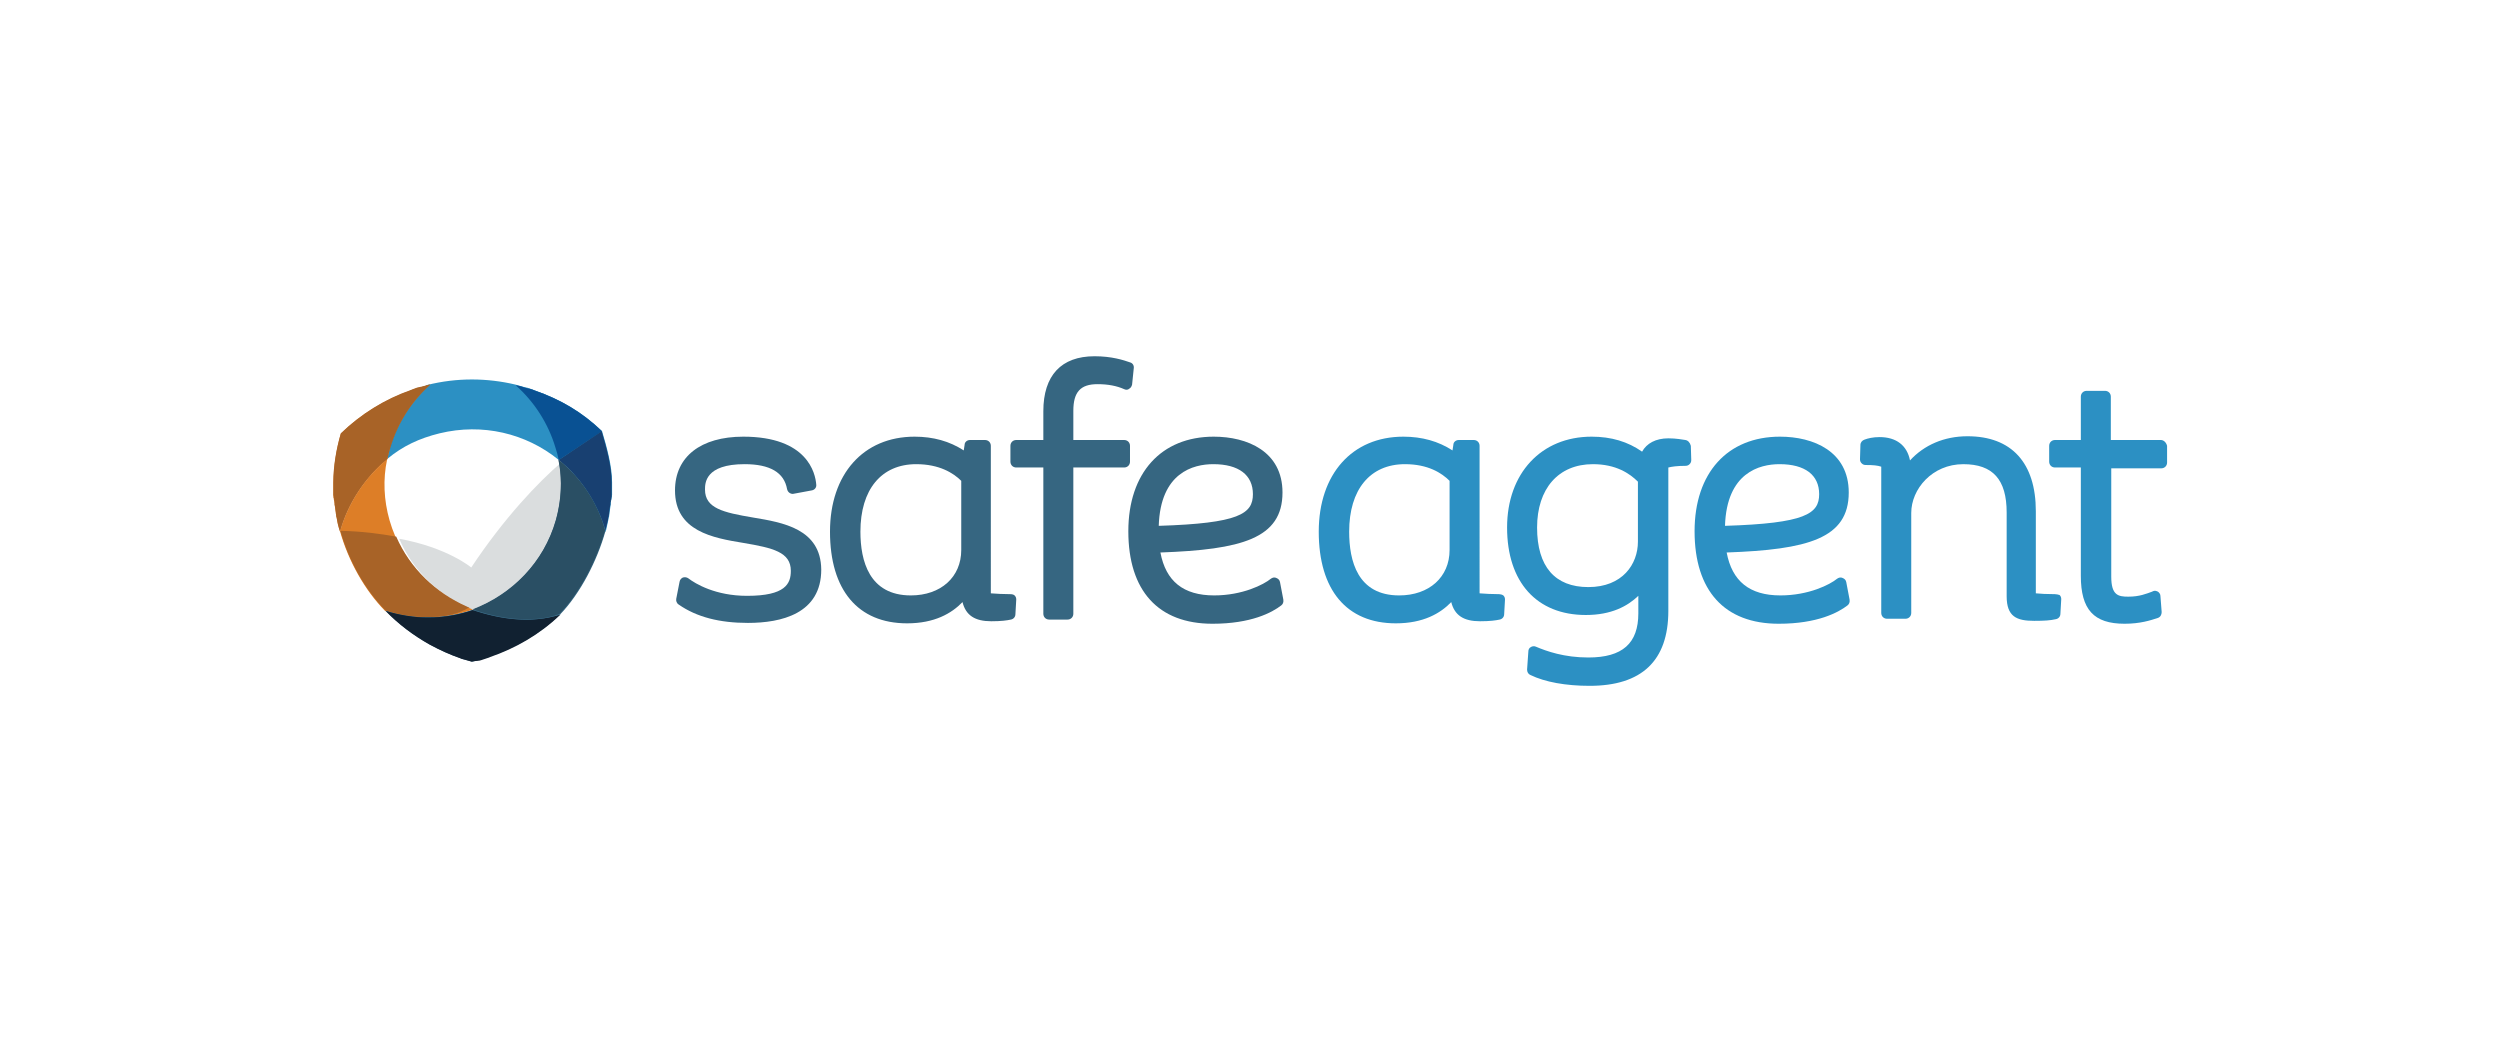 <?xml version="1.0" encoding="UTF-8"?> <svg xmlns="http://www.w3.org/2000/svg" xmlns:xlink="http://www.w3.org/1999/xlink" version="1.1" id="katman_1" x="0px" y="0px" viewBox="0 0 600 250" style="enable-background:new 0 0 600 250;" xml:space="preserve"> <style type="text/css"> .st0{fill:#366681;} .st1{fill:#2C90C3;} .st2{fill:#DADDDE;} .st3{fill:#DD7E27;} .st4{fill:#11283E;} .st5{fill:#A86327;} .st6{fill:#C2C6C8;} .st7{fill:#A6ADAF;} .st8{fill:#112131;} .st9{fill:#247199;} .st10{fill:#095193;} .st11{fill:#804E1F;} .st12{fill:#7E8788;} .st13{fill:#184071;} .st14{fill:#2A4F64;} .st15{fill:#7690A6;} </style> <g> <g> <path class="st0" d="M180.7,124.2c-7.1-1.2-11.5-2.2-11.5-6.7c0-1.5,0-6.1,9.5-6.1c6.1,0,9.5,2,10.2,6c0.1,0.4,0.3,0.7,0.6,0.9 c0.3,0.2,0.7,0.3,1,0.2l4.3-0.8c0.7-0.1,1.2-0.7,1.1-1.4c-0.2-2.7-2.1-11.5-17.5-11.5c-10.2,0-16.4,4.8-16.4,12.9 c0,9.8,9.1,11.4,16.4,12.6c7.1,1.2,11.4,2.2,11.4,6.7c0,3.1-1.3,6-10.5,6c-7.6,0-12.4-2.9-14.1-4.2c-0.4-0.3-0.9-0.3-1.3-0.2 c-0.4,0.2-0.7,0.5-0.8,1l-0.8,4.1c-0.1,0.5,0.1,1.1,0.6,1.4c4.3,3,9.8,4.4,16.6,4.4c8,0,17.6-2.2,17.6-12.8 C197,126.9,187.9,125.4,180.7,124.2"></path> </g> <g> <path class="st0" d="M242.5,142.6c-1.7,0-3.4-0.1-4.7-0.2V107c0-0.8-0.6-1.4-1.4-1.4h-3.6c-0.7,0-1.3,0.5-1.3,1.2l-0.2,1.3 c-3.4-2.2-7.3-3.3-11.8-3.3c-12.3,0-20.3,9-20.3,22.8c0,14,6.7,22,18.5,22c6.6,0,10.7-2.4,13.3-5.1c0.8,3.2,3,4.6,6.9,4.6 c2.4,0,3.8-0.2,4.7-0.4c0.6-0.1,1.1-0.6,1.1-1.3l0.2-3.5c0-0.4-0.1-0.7-0.4-1C243.3,142.7,242.9,142.6,242.5,142.6 M230.7,115.4 V132c0,6.5-4.9,10.9-12.1,10.9c-10,0-12.1-8.3-12.1-15.3c0-10.1,5-16.2,13.4-16.2C225.4,111.4,228.8,113.5,230.7,115.4"></path> </g> <g> <path class="st0" d="M271.3,87c-1.7-0.6-4.5-1.5-8.6-1.5c-8,0-12.3,4.6-12.3,13.2v6.9h-6.5c-0.8,0-1.4,0.6-1.4,1.4v3.8 c0,0.8,0.6,1.4,1.4,1.4h6.5v35.1c0,0.8,0.6,1.4,1.4,1.4h4.4c0.8,0,1.4-0.6,1.4-1.4v-35.1h12.2c0.8,0,1.4-0.6,1.4-1.4V107 c0-0.8-0.6-1.4-1.4-1.4h-12.2v-7c0-4.5,1.7-6.4,5.8-6.4c2.5,0,4.6,0.4,6.4,1.2c0.4,0.2,0.9,0.2,1.2-0.1c0.4-0.2,0.6-0.6,0.7-1 l0.4-3.9C272.2,87.8,271.9,87.2,271.3,87"></path> </g> <g> <path class="st0" d="M307.2,139.7c-0.1-0.5-0.4-0.8-0.9-1c-0.4-0.2-0.9-0.1-1.3,0.2c-1.7,1.4-6.8,4-13.6,4 c-7.4,0-11.6-3.4-12.9-10.3c19.4-0.7,29.3-3.3,29.3-14.4c0-9.9-8.5-13.4-16.5-13.4c-12.6,0-20.5,8.7-20.5,22.7 c0,14.3,7.2,22.2,20.2,22.2c9.3,0,14.3-2.7,16.5-4.4c0.4-0.3,0.6-0.8,0.5-1.4L307.2,139.7z M291.2,111.4c6.1,0,9.5,2.6,9.5,7.2 c0,4.7-3.3,7-22.6,7.6C278.5,113.4,286.4,111.4,291.2,111.4"></path> </g> <g> <path class="st1" d="M359.8,142.6c-1.7,0-3.4-0.1-4.7-0.2V107c0-0.8-0.6-1.4-1.4-1.4h-3.6c-0.7,0-1.3,0.5-1.3,1.2l-0.2,1.3 c-3.4-2.2-7.3-3.3-11.8-3.3c-12.3,0-20.3,9-20.3,22.8c0,14,6.7,22,18.5,22c6.6,0,10.7-2.4,13.3-5.1c0.8,3.2,3,4.6,6.9,4.6 c2.4,0,3.8-0.2,4.7-0.4c0.6-0.1,1.1-0.6,1.1-1.3l0.2-3.5c0-0.4-0.1-0.7-0.4-1C360.5,142.7,360.1,142.6,359.8,142.6 M347.9,115.4 V132c0,6.5-4.9,10.9-12.1,10.9c-10,0-12-8.3-12-15.3c0-10.1,5-16.2,13.4-16.2C342.7,111.4,346,113.5,347.9,115.4"></path> </g> <g> <path class="st1" d="M404.5,105.6c-0.7-0.1-2.2-0.4-4.1-0.4c-3,0-5.2,1.2-6.3,3.2c-3.4-2.4-7.4-3.6-12.1-3.6 c-12.1,0-20.3,8.8-20.3,21.8c0,13.1,7.1,21,18.9,21c6.1,0,10-2.1,12.6-4.6v4.2c0,7.2-3.8,10.6-12,10.6c-5.8,0-10-1.5-12.6-2.6 c-0.4-0.2-0.9-0.1-1.2,0.1c-0.4,0.2-0.6,0.6-0.6,1.1l-0.3,4.3c0,0.6,0.3,1.1,0.8,1.3c3.5,1.7,8.5,2.6,14.2,2.6 c12.5,0,18.9-6,18.9-18v-34.4c0.8-0.2,2.1-0.4,4.1-0.4c0.4,0,0.7-0.1,1-0.4c0.3-0.3,0.4-0.6,0.4-1l-0.1-3.4 C405.6,106.2,405.1,105.7,404.5,105.6 M393.1,115.6V130c0,5.4-3.7,10.9-11.9,10.9c-8,0-12.3-4.9-12.3-14.3 c0-9.3,5.1-15.2,13.4-15.2C387.8,111.4,391.1,113.6,393.1,115.6"></path> </g> <g> <path class="st1" d="M443.1,139.7c-0.1-0.5-0.4-0.8-0.9-1c-0.4-0.2-0.9-0.1-1.3,0.2c-1.7,1.4-6.8,4-13.6,4 c-7.4,0-11.6-3.4-12.9-10.3c19.4-0.7,29.3-3.3,29.3-14.4c0-9.9-8.5-13.4-16.5-13.4c-12.6,0-20.5,8.7-20.5,22.7 c0,14.3,7.2,22.2,20.2,22.2c9.3,0,14.3-2.7,16.5-4.4c0.4-0.3,0.6-0.8,0.5-1.4L443.1,139.7z M427.1,111.4c6.1,0,9.5,2.6,9.5,7.2 c0,4.7-3.3,7-22.6,7.6C414.4,113.4,422.3,111.4,427.1,111.4"></path> </g> <g> <path class="st1" d="M493.2,142.6c-2,0-3.5-0.1-4.6-0.2v-19.7c0-11.6-5.8-18-16.4-18c-5.6,0-10.4,2.1-13.8,5.8 c-0.7-3.6-3.3-5.6-7.3-5.6c-1.6,0-2.8,0.3-3.6,0.6c-0.6,0.2-1,0.7-1,1.3l-0.1,3.4c0,0.4,0.1,0.7,0.4,1c0.3,0.3,0.6,0.4,1,0.4 c1.8,0,2.8,0.1,3.7,0.4v35.1c0,0.8,0.6,1.4,1.4,1.4h4.4c0.8,0,1.4-0.6,1.4-1.4v-24c0-5.7,5-11.7,12.5-11.7 c7.1,0,10.4,3.7,10.4,11.6v20.1c0,4.9,2.4,5.9,6.6,5.9c2.5,0,3.9-0.1,5.2-0.4c0.6-0.1,1.1-0.6,1.1-1.3l0.2-3.5 c0-0.4-0.1-0.7-0.4-1C493.9,142.7,493.6,142.6,493.2,142.6"></path> </g> <g> <path class="st1" d="M518.6,105.6h-12V95.2c0-0.8-0.6-1.4-1.4-1.4h-4.4c-0.8,0-1.4,0.6-1.4,1.4v10.4h-6.2c-0.8,0-1.4,0.6-1.4,1.4 v3.8c0,0.8,0.6,1.4,1.4,1.4h6.2v26c0,8.1,3.1,11.5,10.5,11.5c3.7,0,6.2-0.8,8-1.4c0.6-0.2,0.9-0.8,0.9-1.4l-0.3-3.9 c0-0.4-0.3-0.8-0.6-1c-0.4-0.2-0.8-0.3-1.2-0.1l-0.2,0.1c-1.4,0.5-3,1.2-5.7,1.2c-2.4,0-4.1-0.3-4.1-4.8v-26h12 c0.8,0,1.4-0.6,1.4-1.4V107C519.9,106.2,519.3,105.6,518.6,105.6"></path> </g> <g> <path class="st2" d="M113.5,146.2C113.5,146.2,113.5,146.2,113.5,146.2C113.4,146.2,113.4,146.2,113.5,146.2 C113.4,146.2,113.4,146.2,113.5,146.2C113.4,146.2,113.4,146.2,113.5,146.2c-0.1,0-0.1,0-0.1,0c0,0,0,0,0,0c0,0,0,0,0,0 c0,0-0.1,0-0.1,0c0,0,0,0-0.1,0c0,0,0,0,0,0c0,0,0,0,0,0c0,0,0,0,0,0c0,0,0,0,0,0c0,0,0,0,0,0c0,0,0,0,0,0c0,0,0,0,0,0 c0,0,0,0,0,0c0,0,0,0,0,0c0,0-0.1,0-0.1,0c0,0,0,0,0,0c0,0,0,0,0,0c0,0,0,0,0,0c0,0,0,0,0,0c0,0,0,0,0,0c0,0,0,0,0,0c0,0,0,0,0,0 c0,0,0,0,0,0c0,0,0,0,0,0c0,0,0,0,0,0c0,0,0,0,0,0c0,0,0,0-0.1,0c0,0,0,0,0,0c0,0,0,0,0,0c0,0,0,0,0,0c0,0,0,0,0,0c0,0,0,0,0,0 c0,0,0,0,0,0c0,0,0,0,0,0c0,0,0,0,0,0c0,0,0,0,0,0c0,0,0,0,0,0c-0.1,0-0.1-0.1-0.2-0.1c0,0,0,0,0,0c0,0,0,0,0,0c0,0,0,0,0,0 c-7.5-3.3-13.7-9.1-17-16.8c0,0,0,0,0,0c0,0,0,0,0,0c11.6,2.1,17.3,6.9,17.3,6.9c7.9-11.9,16-20.4,21.7-25.3l0,0c0,0,0,0,0,0 c0.4,1.9,0.6,3.9,0.6,5.8c0,2.8-0.4,5.7-1.2,8.6C130.5,135,122.9,142.6,113.5,146.2"></path> </g> <g> <path class="st1" d="M134,110.3c5.2,4.1,9.5,10.6,11.3,17.4l0.2-0.6c0.2-0.7,0.3-1.6,0.5-2.3c0-0.2,0.1-0.4,0.1-0.6l0.1-0.3l0-0.1 c0-0.2,0.1-0.4,0.1-0.7l0-0.1c0-0.2,0.1-0.4,0.1-0.7c0-0.2,0.1-0.5,0.1-0.7c0-0.2,0.1-0.4,0.1-0.6l0-0.1l0-0.1l0-0.2 c0-0.2,0-0.4,0.1-0.5c0-0.2,0-0.4,0.1-0.6c0-0.2,0-0.5,0.1-0.7c0-0.2,0-0.4,0-0.6c0-0.1,0-0.3,0-0.4l0-0.1c0-0.2,0-0.5,0-0.7 c0-0.3,0-0.7,0-1l0-0.2c0-4-1.3-8.6-2.4-12.3c-4.8-4.6-9.9-7.6-16.2-9.8c-0.2-0.1-0.3-0.1-0.5-0.2c-0.3-0.1-0.5-0.2-0.8-0.3 c-0.3-0.1-0.5-0.2-0.8-0.2c-0.1,0-0.3-0.1-0.4-0.1c-0.7-0.2-1.4-0.4-2.1-0.6l0,0c-6.8-1.6-14-1.7-21.2,0.1c-0.1,0-0.2,0.1-0.3,0.2 c-1.4,0.4-2.8,0.8-4.1,1.3c-3.6,6.7-5.2,16.3-5.2,16.3l0.1-0.1c3.6-3,7.6-4.9,12.5-6.1C115.8,101.5,126.2,104,134,110.3L134,110.3 "></path> </g> <g> <polygon class="st3" points="113.2,146.4 113.2,146.4 113.2,146.4 "></polygon> </g> <g> <path class="st3" d="M81.6,127.5c2,7.1,5.9,14.1,10.8,19.1c6.8,2.2,14.3,2.1,21.1-0.3l0,0c-9.4-3.6-17.1-11.3-20-21.4 c-1.4-4.9-1.6-9.9-0.6-14.6l0,0l0,0C87.7,114.4,83.5,120.7,81.6,127.5"></path> </g> <g> <path class="st3" d="M103.2,92.3c-0.7,0.2-1.4,0.4-2.1,0.6c-0.1,0-0.3,0.1-0.4,0.1c-0.3,0.1-0.5,0.2-0.8,0.2 c-0.3,0.1-0.5,0.2-0.8,0.3c-0.2,0.1-0.3,0.1-0.5,0.2c-6.3,2.2-12.1,5.7-16.8,10.4c-1.1,3.8-1.7,7.7-1.8,11.8l0,0.2 c0,0.3,0,0.7,0,1c0,0.2,0,0.5,0,0.7l0,0.1c0,0.1,0,0.3,0,0.4c0,0.2,0,0.4,0,0.6c0,0.2,0,0.5,0.1,0.7c0,0.2,0,0.4,0.1,0.6 c0,0.2,0,0.4,0.1,0.5l0,0.2l0,0.1l0,0.1c0,0.2,0.1,0.4,0.1,0.6c0,0.2,0.1,0.5,0.1,0.7c0,0.2,0.1,0.4,0.1,0.7l0,0.1 c0,0.2,0.1,0.4,0.1,0.7l0,0.1l0.1,0.3c0,0.2,0.1,0.4,0.1,0.6c0.1,0.7,0.3,1.4,0.5,2.1l0.2,0.6c1.8-6.8,6.1-13.1,11.3-17.2l0,0l0,0 C94.3,103.4,97.9,97.1,103.2,92.3"></path> </g> <g> <path class="st0" d="M92.4,146.5L92.4,146.5L92.4,146.5z"></path> </g> <g> <path class="st0" d="M134.5,147.4c-7.7,2.1-16.9,0.4-20.8-1.1l-0.1,0l0,0c-6.8,2.3-14.3,2.4-21.1,0.2c3.1,3.2,6.7,6,10.7,8.2l0,0 c2.4,1.3,4.8,2.4,7.4,3.3l0.2,0.1c0.4,0.1,0.7,0.2,1.1,0.3c0.5,0.1,0.9,0.3,1.4,0.4c0.5-0.1,1-0.2,1.5-0.4 c0.3-0.1,0.6-0.2,0.9-0.2c0.2-0.1,0.4-0.1,0.6-0.2c0.4-0.1,0.8-0.3,1.2-0.4l0.2-0.1c6.1-2.1,11.9-5.4,16.8-10.1L134.5,147.4"></path> </g> <g> <path class="st4" d="M103.1,154.7c-3.9-2.2-7.5-4.9-10.7-8.1l0,0C95.6,149.8,99.2,152.5,103.1,154.7"></path> </g> <g> <path class="st4" d="M92.5,146.6C92.4,146.5,92.4,146.5,92.5,146.6L92.5,146.6L92.5,146.6"></path> </g> <g> <path class="st5" d="M92.4,146.5L92.4,146.5L92.4,146.5z"></path> </g> <g> <path class="st5" d="M92.4,146.5L92.4,146.5L92.4,146.5z"></path> </g> <g> <path class="st6" d="M134.5,147.4L134.5,147.4L134.5,147.4z"></path> </g> <g> <path class="st7" d="M112,145.6c-7.5-3.3-13.7-9.1-17-16.8c0,0,0,0,0,0C98.4,136.5,104.6,142.4,112,145.6 M112.1,145.7 C112,145.7,112,145.7,112.1,145.7C112,145.7,112,145.7,112.1,145.7 M112.2,145.7c-0.1,0-0.1-0.1-0.2-0.1 C112.1,145.7,112.2,145.7,112.2,145.7 M112.3,145.8C112.3,145.8,112.3,145.8,112.3,145.8C112.3,145.8,112.3,145.8,112.3,145.8 M112.3,145.8C112.3,145.8,112.3,145.8,112.3,145.8C112.3,145.8,112.3,145.8,112.3,145.8 M112.4,145.8 C112.4,145.8,112.4,145.8,112.4,145.8C112.4,145.8,112.4,145.8,112.4,145.8 M112.4,145.8C112.4,145.8,112.4,145.8,112.4,145.8 C112.4,145.8,112.4,145.8,112.4,145.8 M112.5,145.9C112.5,145.8,112.5,145.8,112.5,145.9C112.5,145.8,112.5,145.8,112.5,145.9 M112.5,145.9C112.5,145.9,112.5,145.9,112.5,145.9C112.5,145.9,112.5,145.9,112.5,145.9 M112.6,145.9 C112.6,145.9,112.6,145.9,112.6,145.9C112.6,145.9,112.6,145.9,112.6,145.9 M112.6,145.9C112.6,145.9,112.6,145.9,112.6,145.9 C112.6,145.9,112.6,145.9,112.6,145.9 M112.7,145.9C112.7,145.9,112.7,145.9,112.7,145.9C112.7,145.9,112.7,145.9,112.7,145.9 M112.8,146C112.7,146,112.7,146,112.8,146C112.7,146,112.7,146,112.8,146 M112.8,146C112.8,146,112.8,146,112.8,146 C112.8,146,112.8,146,112.8,146 M112.9,146C112.9,146,112.9,146,112.9,146C112.9,146,112.9,146,112.9,146 M113,146.1 C113,146.1,113,146.1,113,146.1C113,146.1,113,146.1,113,146.1 M113,146.1C113,146.1,113,146.1,113,146.1 C113,146.1,113,146.1,113,146.1 M113.1,146.1C113.1,146.1,113.1,146.1,113.1,146.1C113.1,146.1,113.1,146.1,113.1,146.1 M113.1,146.1C113.1,146.1,113.1,146.1,113.1,146.1C113.1,146.1,113.1,146.1,113.1,146.1 M113.2,146.1L113.2,146.1 M113.3,146.2 C113.3,146.2,113.3,146.2,113.3,146.2C113.3,146.2,113.3,146.2,113.3,146.2 M113.4,146.2C113.4,146.2,113.4,146.2,113.4,146.2 C113.3,146.2,113.4,146.2,113.4,146.2 M113.4,146.2C113.4,146.2,113.4,146.2,113.4,146.2C113.4,146.2,113.4,146.2,113.4,146.2 M113.5,146.2C113.5,146.2,113.5,146.2,113.5,146.2C113.5,146.2,113.5,146.2,113.5,146.2"></path> </g> <g> <path class="st5" d="M102.7,148.1c-3.5,0-6.9-0.5-10.2-1.6h0c-4.9-5-8.8-11.9-10.8-19.1l0,0l0,0c5.1,0.1,9.6,0.7,13.4,1.4 c3.3,7.6,9.5,13.5,17,16.8c0,0,0,0,0,0c0,0,0,0,0,0c0,0,0,0,0,0c0.1,0,0.1,0.1,0.2,0.1c0,0,0,0,0,0c0,0,0,0,0,0c0,0,0,0,0,0 c0,0,0,0,0,0c0,0,0,0,0,0c0,0,0,0,0,0c0,0,0,0,0,0c0,0,0,0,0,0c0,0,0,0,0,0c0,0,0,0,0,0c0,0,0,0,0.1,0c0,0,0,0,0,0c0,0,0,0,0,0 c0,0,0,0,0,0c0,0,0,0,0,0c0,0,0,0,0,0c0,0,0,0,0,0c0,0,0,0,0,0c0,0,0,0,0,0c0,0,0,0,0,0c0,0,0,0,0,0c0,0,0,0,0,0c0,0,0.1,0,0.1,0 c0,0,0,0,0,0c0,0,0,0,0,0c0,0,0,0,0,0c0,0,0,0,0,0c0,0,0,0,0,0c0,0,0,0,0,0c0,0,0,0,0,0c0,0,0,0,0,0c0,0,0,0,0,0c0,0,0,0,0.1,0 c0,0,0.1,0,0.1,0c0,0,0,0,0,0c0,0,0,0,0,0c0,0,0,0,0,0c0,0,0,0,0,0c0,0,0,0,0,0c0,0,0,0,0,0c0,0,0,0,0,0c0,0,0,0-0.1,0l0,0 c0,0,0,0,0,0c0,0,0,0,0,0l0,0c0,0,0,0,0.1,0C110,147.5,106.3,148.1,102.7,148.1"></path> </g> <g> <polyline class="st5" points="92.5,146.6 92.5,146.6 92.5,146.6 92.5,146.6 "></polyline> </g> <g> <path class="st8" d="M113.2,158.8c-0.5-0.1-0.9-0.3-1.4-0.4c-0.4-0.1-0.7-0.2-1.1-0.3l-0.2-0.1c-2.6-0.9-5-2-7.4-3.3l0,0 c-3.9-2.2-7.5-4.9-10.6-8.1h0c0,0,0,0,0,0l0,0l0,0c3.3,1,6.8,1.6,10.2,1.6c3.7,0,7.3-0.6,10.8-1.8c4.2,1.4,8.5,2.3,12.9,2.3 c2.7,0,5.5-0.4,8.1-1.2l-0.1,0.1c-4.9,4.7-10.7,8-16.8,10.1l-0.2,0.1c-0.4,0.1-0.8,0.3-1.2,0.4c-0.2,0.1-0.4,0.1-0.6,0.2 c-0.3,0.1-0.6,0.2-0.9,0.2C114.2,158.6,113.7,158.7,113.2,158.8"></path> </g> <g> <polyline class="st6" points="103.2,92.3 103.2,92.3 103.2,92.3 "></polyline> </g> <g> <polyline class="st9" points="103.2,92.3 103.2,92.3 103.2,92.3 103.2,92.3 "></polyline> </g> <g> <polyline class="st5" points="103,92.4 103.2,92.3 103.2,92.3 103.2,92.3 103,92.4 "></polyline> </g> <g> <polygon class="st1" points="102.9,92.4 102.9,92.4 103,92.4 "></polygon> </g> <g> <path class="st1" d="M145.8,125.3c0,0,0-0.1,0-0.1c0-0.1,0.1-0.2,0.1-0.4c0-0.2,0.1-0.4,0.1-0.6l0.1-0.3l0-0.1 c0-0.2,0.1-0.4,0.1-0.7l0-0.1c0-0.2,0.1-0.4,0.1-0.7c0-0.2,0.1-0.5,0.1-0.7c0-0.2,0.1-0.4,0.1-0.6l0-0.1l0-0.1l0-0.2 c0-0.2,0-0.4,0.1-0.5c0-0.2,0-0.4,0.1-0.6c0-0.2,0-0.5,0.1-0.7c0-0.2,0-0.4,0-0.6c0-0.1,0-0.3,0-0.4l0-0.1c0-0.2,0-0.5,0-0.7 c0-0.2,0-0.3,0-0.5c0-0.1,0-0.2,0-0.4c0,0.3,0,0.6,0,0.9c0,0.2,0,0.5,0,0.7l0,0.1c0,0.1,0,0.3,0,0.4c0,0.2,0,0.4,0,0.6 c0,0.2,0,0.5-0.1,0.7c0,0.2,0,0.4-0.1,0.6c0,0.2,0,0.4-0.1,0.5l0,0.2l0,0.1l0,0.1c0,0.2-0.1,0.4-0.1,0.6c0,0.2-0.1,0.5-0.1,0.7 c0,0.2-0.1,0.4-0.1,0.7l0,0.1c0,0.2-0.1,0.4-0.1,0.7l0,0.1l-0.1,0.3c0,0.2-0.1,0.4-0.1,0.6C145.9,125,145.8,125.2,145.8,125.3"></path> </g> <g> <path class="st10" d="M146.8,116.6c0-0.2,0-0.3,0-0.5v-0.2l0,0.2c0,0,0,0.1,0,0.1C146.8,116.3,146.8,116.4,146.8,116.6 M145.3,127.3L145.3,127.3l0.1-0.4c0.1-0.5,0.3-1.2,0.4-1.7c0,0,0,0.1,0,0.1c-0.1,0.5-0.3,1.1-0.4,1.6L145.3,127.3"></path> </g> <g> <path class="st1" d="M127,93.3C127,93.3,127,93.3,127,93.3C127,93.3,127,93.3,127,93.3C127,93.3,127,93.3,127,93.3 M144.4,103.5 c-4.8-4.6-9.9-7.6-16.2-9.8c-0.2-0.1-0.3-0.1-0.5-0.2c-0.2-0.1-0.5-0.2-0.7-0.2c0.3,0.1,0.5,0.2,0.8,0.3c0.2,0.1,0.3,0.1,0.5,0.2 C134.6,96,139.6,98.9,144.4,103.5"></path> </g> <g> <path class="st10" d="M134.1,110.4L134.1,110.4c-0.2-1-0.5-2.1-0.8-3c-1.7-5.7-5-10.9-9.5-14.9l0.2,0l0.1,0 c0.6,0.1,1.2,0.3,1.8,0.5c0.1,0,0.3,0.1,0.4,0.1c0.3,0.1,0.5,0.2,0.8,0.2c0,0,0,0,0,0c0,0,0,0,0,0c0.2,0.1,0.5,0.1,0.7,0.2 c0.2,0.1,0.3,0.1,0.5,0.2c6.3,2.2,11.4,5.2,16.2,9.8c0,0,0,0,0,0c0,0,0,0,0,0L134.1,110.4"></path> </g> <g> <path class="st6" d="M101.1,92.9C101.1,92.9,101.2,92.9,101.1,92.9C101.2,92.9,101.2,92.9,101.1,92.9"></path> </g> <g> <path class="st9" d="M93,110.1c1.4-6.8,5-13.1,10.3-17.8c-4.5,4-7.8,9.2-9.5,14.9C93.4,108.2,93.2,109.2,93,110.1 M93,110.2 C93,110.2,93,110.2,93,110.2C93,110.2,93,110.2,93,110.2 M92.9,110.2C93,110.2,93,110.2,92.9,110.2C93,110.2,93,110.2,92.9,110.2"></path> </g> <g> <path class="st5" d="M81.6,127.5l-0.2-0.6c-0.2-0.7-0.4-1.4-0.5-2.1c0-0.2-0.1-0.4-0.1-0.6l-0.1-0.3l0-0.1c0-0.2-0.1-0.4-0.1-0.7 l0-0.1c0-0.2-0.1-0.4-0.1-0.7c0-0.2-0.1-0.5-0.1-0.7c0-0.2-0.1-0.4-0.1-0.6l0-0.1l0-0.1l0-0.2c0-0.2,0-0.4-0.1-0.5 c0-0.2,0-0.4-0.1-0.6c0-0.2,0-0.5-0.1-0.7c0-0.2,0-0.4,0-0.6c0-0.1,0-0.3,0-0.4l0-0.1c0-0.2,0-0.5,0-0.7c0-0.3,0-0.6,0-0.8 c0-0.1,0-0.1,0-0.2l0-0.2c0-4,0.7-8,1.8-11.8c4.8-4.6,10.5-8.2,16.8-10.4c0.2-0.1,0.3-0.1,0.5-0.2c0.3-0.1,0.5-0.2,0.8-0.3 c0.3-0.1,0.5-0.2,0.8-0.2c0.1,0,0.3-0.1,0.4-0.1c0,0,0,0,0.1,0c0.6-0.2,1.2-0.3,1.8-0.5l0.1,0l0.2,0c-5.3,4.7-8.9,11-10.3,17.8 c0,0,0,0,0,0c0,0,0,0,0,0c0,0,0,0,0,0c0,0,0,0,0,0l0,0C87.7,114.4,83.5,120.7,81.6,127.5C81.6,127.4,81.6,127.5,81.6,127.5"></path> </g> <g> <path class="st11" d="M81.6,127.4L81.6,127.4z"></path> </g> <g> <path class="st0" d="M145.3,127.5c-2,7.1-6,14.9-10.9,20c-6.8,2.2-14.2,1.2-21-1.1l0,0c9.4-3.6,17.1-11.3,20-21.4 c1.4-4.9,1.6-9.8,0.7-14.5l0,0l0,0C139.3,114.6,143.5,120.7,145.3,127.5"></path> </g> <g> <path class="st7" d="M113.5,146.3C113.5,146.3,113.5,146.2,113.5,146.3C113.5,146.2,113.5,146.2,113.5,146.3 c9.4-3.6,17-11.3,19.9-21.4c0.8-2.9,1.2-5.8,1.2-8.6c0,2.8-0.4,5.7-1.2,8.6C130.5,135,122.9,142.7,113.5,146.3"></path> </g> <g> <path class="st5" d="M113.5,146.3C113.5,146.3,113.5,146.2,113.5,146.3C113.5,146.2,113.5,146.3,113.5,146.3"></path> </g> <g> <polyline class="st12" points="113.5,146.2 113.5,146.2 113.5,146.2 "></polyline> </g> <g> <path class="st11" d="M113.4,146.3C113.4,146.3,113.4,146.3,113.4,146.3L113.4,146.3C113.4,146.3,113.4,146.3,113.4,146.3 C113.5,146.2,113.5,146.2,113.4,146.3C113.5,146.2,113.5,146.3,113.4,146.3C113.5,146.3,113.4,146.3,113.4,146.3"></path> </g> <g> <path class="st9" d="M134.1,110.4L134.1,110.4L134.1,110.4L134.1,110.4L134.1,110.4 M146.8,115.9L146.8,115.9 c0-4-1.3-8.6-2.4-12.4C145.5,107.3,146.8,111.8,146.8,115.9L146.8,115.9 M145.3,127.4c0,0,0-0.1,0-0.1l0,0L145.3,127.4 C145.3,127.4,145.3,127.4,145.3,127.4"></path> </g> <g> <path class="st9" d="M145.8,125.2c0-0.1,0.1-0.3,0.1-0.4c0-0.2,0.1-0.4,0.1-0.6l0.1-0.3l0-0.1c0-0.2,0.1-0.4,0.1-0.7l0-0.1 c0-0.2,0.1-0.4,0.1-0.7c0-0.2,0.1-0.5,0.1-0.7c0-0.2,0.1-0.4,0.1-0.6l0-0.1l0-0.1l0-0.2c0-0.2,0-0.4,0.1-0.5c0-0.2,0-0.4,0.1-0.6 c0-0.2,0-0.5,0.1-0.7c0-0.2,0-0.4,0-0.6c0-0.1,0-0.3,0-0.4l0-0.1c0-0.2,0-0.5,0-0.7c0-0.2,0-0.3,0-0.5c0,0.2,0,0.3,0,0.5 c0,0.2,0,0.5,0,0.7l0,0.1c0,0.1,0,0.3,0,0.4c0,0.2,0,0.4,0,0.6c0,0.2,0,0.5-0.1,0.7c0,0.2,0,0.4-0.1,0.6c0,0.2,0,0.4-0.1,0.5 l0,0.2l0,0.1l0,0.1c0,0.2-0.1,0.4-0.1,0.6c0,0.2-0.1,0.5-0.1,0.7c0,0.2-0.1,0.4-0.1,0.7l0,0.1c0,0.2-0.1,0.4-0.1,0.7l0,0.1 l-0.1,0.3c0,0.2-0.1,0.4-0.1,0.6C145.9,124.9,145.9,125.1,145.8,125.2"></path> </g> <g> <path class="st13" d="M134.1,110.4L134.1,110.4L134.1,110.4 M145.3,127.3c-1.9-6.7-6-12.8-11.2-16.9l0,0l10.3-6.9c0,0,0,0,0,0 c1.1,3.8,2.4,8.3,2.4,12.3v0v0.2c0,0.2,0,0.3,0,0.5c0,0.2,0,0.3,0,0.5c0,0.2,0,0.5,0,0.7l0,0.1c0,0.1,0,0.3,0,0.4 c0,0.2,0,0.4,0,0.6c0,0.2,0,0.5-0.1,0.7c0,0.2,0,0.4-0.1,0.6c0,0.2,0,0.4-0.1,0.5l0,0.2l0,0.1l0,0.1c0,0.2-0.1,0.4-0.1,0.6 c0,0.2-0.1,0.5-0.1,0.7c0,0.2-0.1,0.4-0.1,0.7l0,0.1c0,0.2-0.1,0.4-0.1,0.7l0,0.1l-0.1,0.3c0,0.2-0.1,0.4-0.1,0.6 c0,0.1,0,0.2-0.1,0.4c-0.1,0.6-0.3,1.2-0.4,1.7L145.3,127.3L145.3,127.3L145.3,127.3"></path> </g> <g> <path class="st14" d="M126.3,148.6c-4.3,0-8.7-0.9-12.9-2.4c0,0,0,0,0.1,0c9.4-3.6,17-11.2,19.9-21.4c0.8-2.9,1.2-5.8,1.2-8.7 c0-2-0.2-3.9-0.6-5.8c0,0,0,0,0,0l0,0l0,0c5.2,4.1,9.4,10.2,11.2,16.9c0,0,0,0.1,0,0.1c-2,7.1-6,14.9-10.9,20 C131.8,148.3,129.1,148.6,126.3,148.6"></path> </g> <g> <path class="st15" d="M134.1,110.4L134.1,110.4L134.1,110.4z"></path> </g> </g> </svg> 